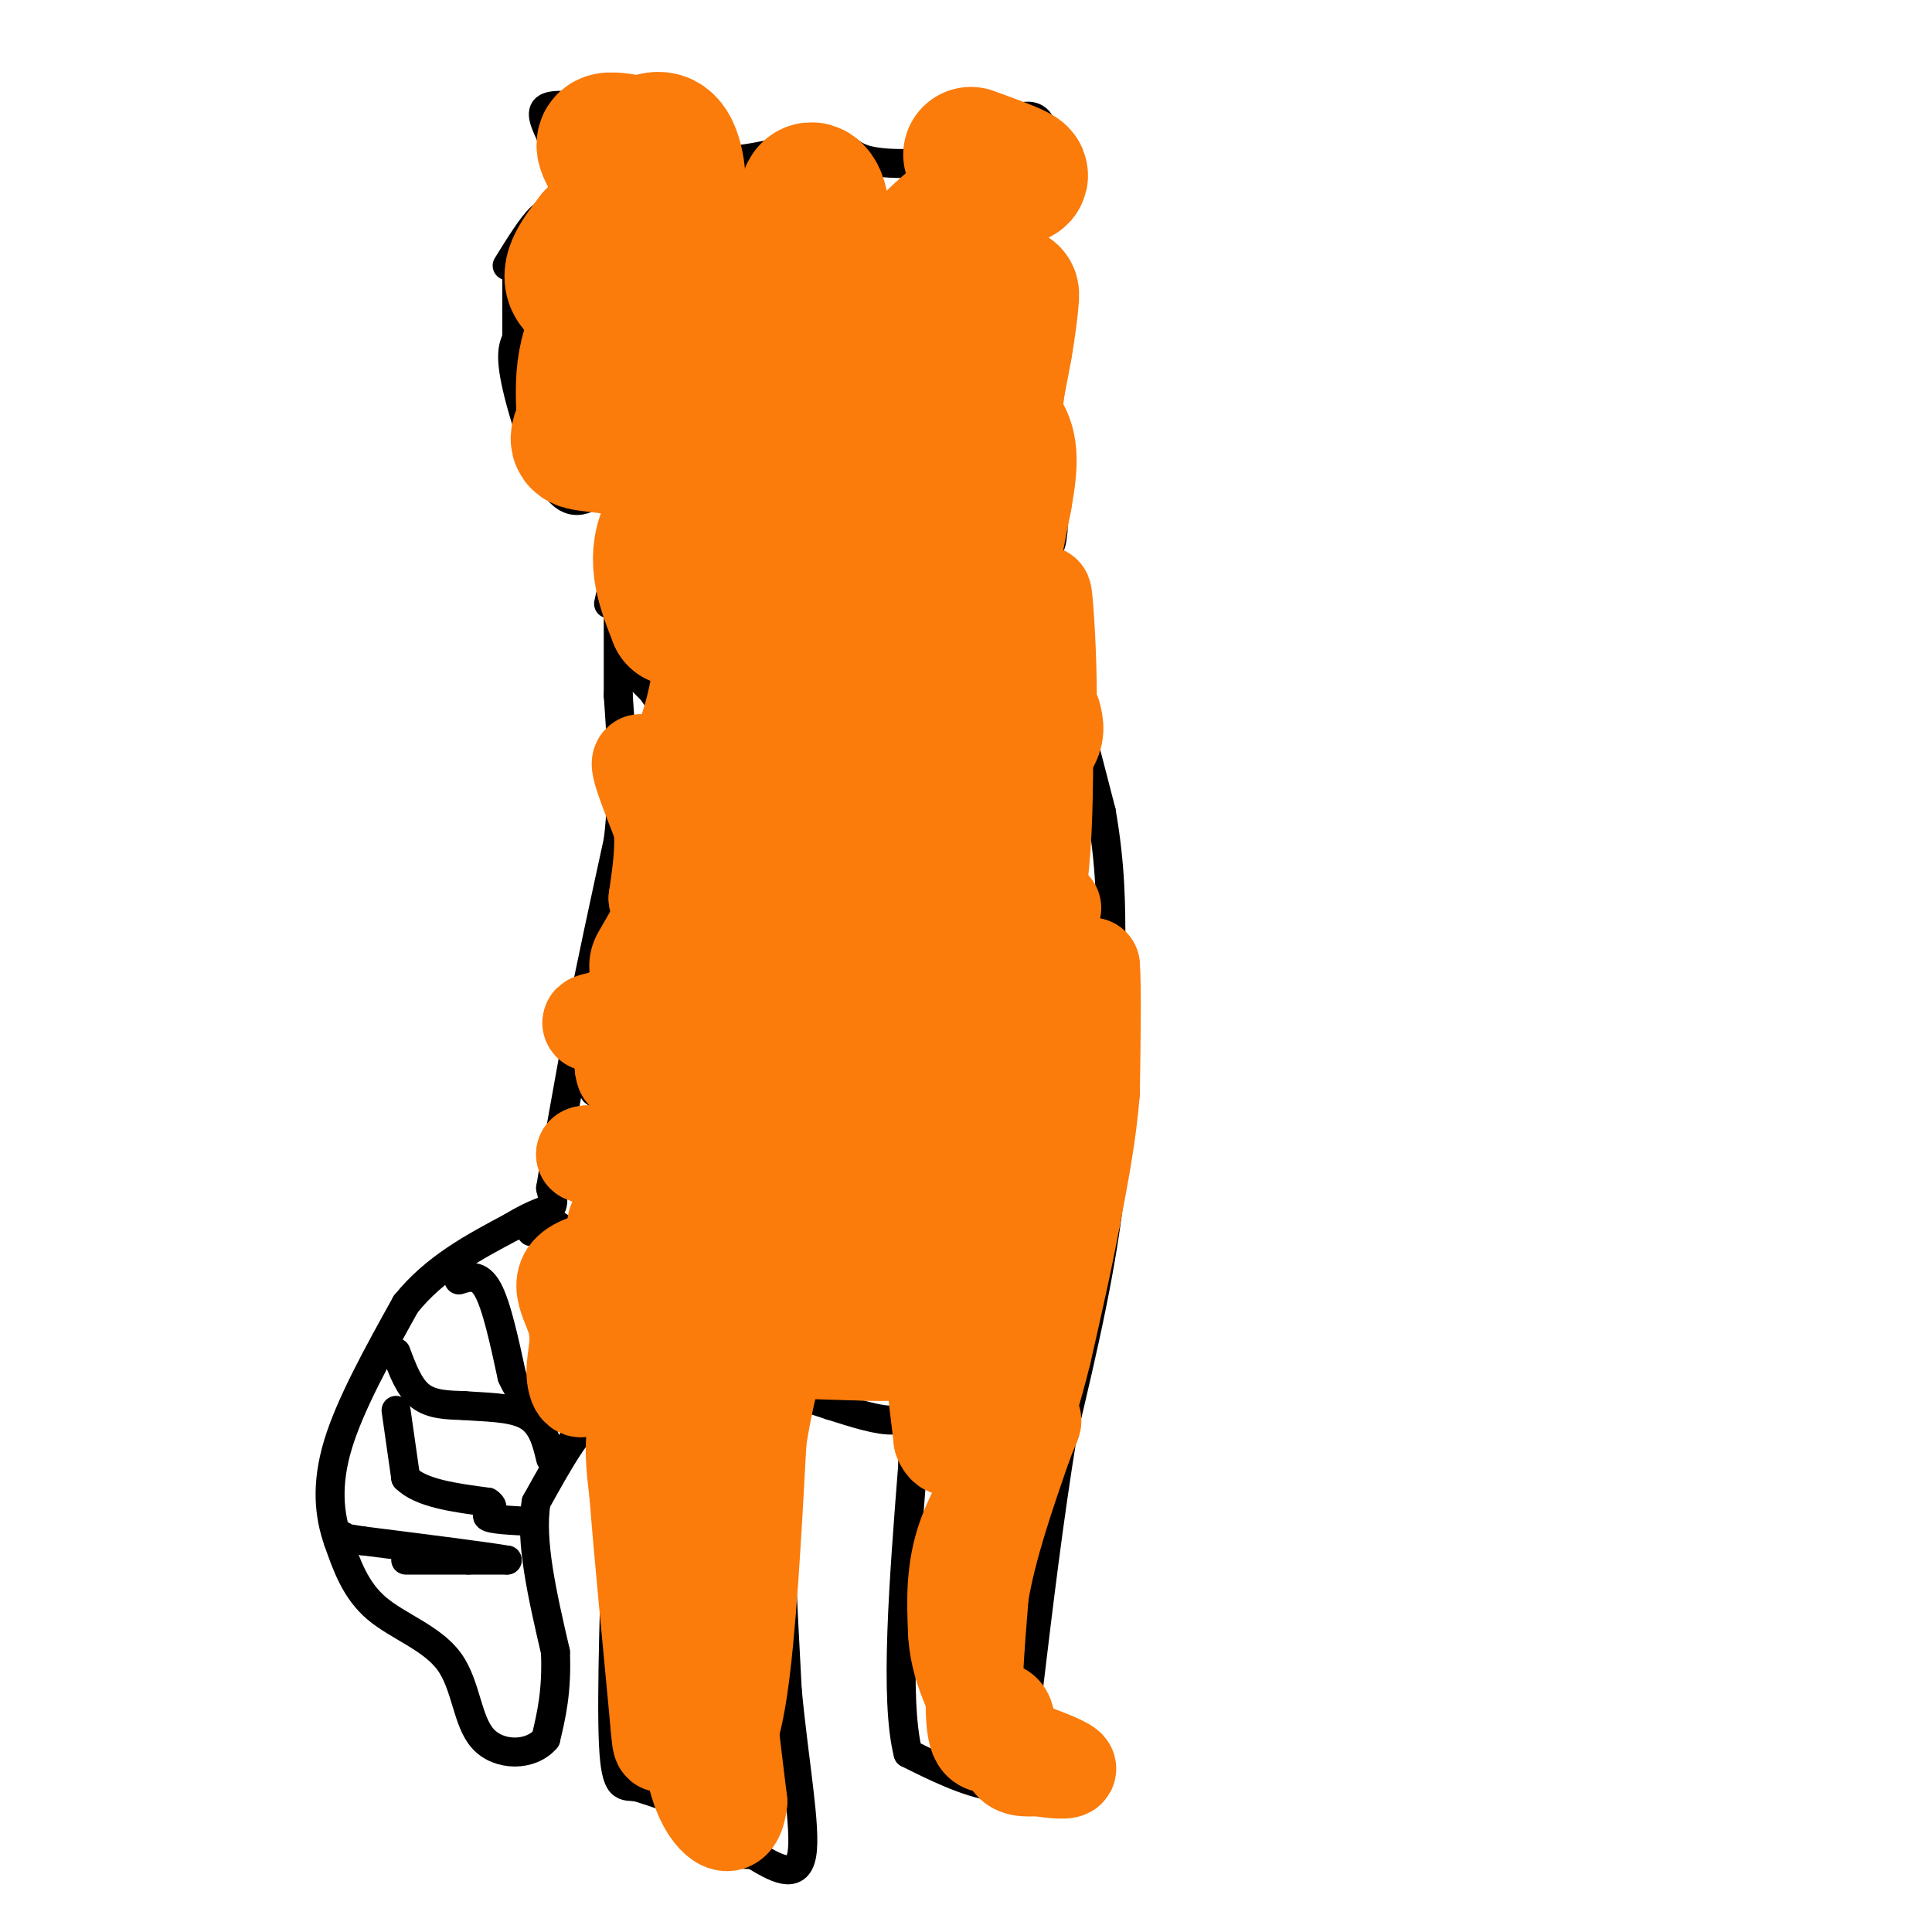 <svg viewBox='0 0 400 400' version='1.1' xmlns='http://www.w3.org/2000/svg' xmlns:xlink='http://www.w3.org/1999/xlink'><g fill='none' stroke='#000000' stroke-width='6' stroke-linecap='round' stroke-linejoin='round'><path d='M126,125c2.500,-11.417 5.000,-22.833 5,-27c0.000,-4.167 -2.500,-1.083 -5,2'/><path d='M126,100c-2.500,1.952 -6.250,5.833 -10,2c-3.750,-3.833 -7.500,-15.381 -9,-22c-1.500,-6.619 -0.750,-8.310 0,-10'/><path d='M107,70c0.000,-4.167 0.000,-9.583 0,-15'/><path d='M105,55c2.583,-4.167 5.167,-8.333 7,-10c1.833,-1.667 2.917,-0.833 4,0'/><path d='M116,45c2.000,0.400 5.000,1.400 6,1c1.000,-0.400 0.000,-2.200 -1,-4'/><path d='M121,42c-1.333,-3.000 -4.167,-8.500 -7,-14'/><path d='M114,28c-1.667,-3.556 -2.333,-5.444 0,-6c2.333,-0.556 7.667,0.222 13,1'/><path d='M127,23c5.333,1.833 12.167,5.917 19,10'/><path d='M146,33c7.167,1.000 15.583,-1.500 24,-4'/><path d='M170,29c4.869,0.226 5.042,2.792 9,4c3.958,1.208 11.702,1.060 17,0c5.298,-1.060 8.149,-3.030 11,-5'/><path d='M207,28c1.089,-1.178 -1.689,-1.622 -2,-2c-0.311,-0.378 1.844,-0.689 4,-1'/><path d='M209,25c1.867,-0.644 4.533,-1.756 6,0c1.467,1.756 1.733,6.378 2,11'/><path d='M217,36c-1.333,4.333 -5.667,9.667 -10,15'/><path d='M207,51c-0.833,5.333 2.083,11.167 5,17'/><path d='M212,68c1.833,6.167 3.917,13.083 6,20'/><path d='M218,88c1.000,7.000 0.500,14.500 0,22'/><path d='M218,110c-0.333,4.167 -1.167,3.583 -2,3'/><path d='M216,113c0.000,3.000 1.000,9.000 2,15'/><path d='M218,128c2.000,9.167 6.000,24.583 10,40'/><path d='M228,168c2.000,11.333 2.000,19.667 2,28'/><path d='M230,196c0.333,12.833 0.167,30.917 0,49'/><path d='M230,245c-1.667,16.833 -5.833,34.417 -10,52'/><path d='M220,297c-2.833,17.333 -4.917,34.667 -7,52'/><path d='M213,349c-1.311,9.422 -1.089,6.978 0,7c1.089,0.022 3.044,2.511 5,5'/><path d='M218,361c2.556,1.444 6.444,2.556 8,4c1.556,1.444 0.778,3.222 0,5'/><path d='M226,370c-3.333,0.833 -11.667,0.417 -20,0'/><path d='M206,370c-6.333,-1.167 -12.167,-4.083 -18,-7'/><path d='M188,363c-2.833,-11.167 -0.917,-35.583 1,-60'/><path d='M189,303c-0.156,-11.200 -1.044,-9.200 -4,-9c-2.956,0.200 -7.978,-1.400 -13,-3'/><path d='M172,291c-3.933,-1.222 -7.267,-2.778 -9,-1c-1.733,1.778 -1.867,6.889 -2,12'/><path d='M161,302c0.000,10.000 1.000,29.000 2,48'/><path d='M163,350c1.422,15.022 3.978,28.578 3,34c-0.978,5.422 -5.489,2.711 -10,0'/><path d='M156,384c-3.476,-0.095 -7.167,-0.333 -9,-2c-1.833,-1.667 -1.810,-4.762 -4,-7c-2.190,-2.238 -6.595,-3.619 -11,-5'/><path d='M132,370c-2.867,-0.422 -4.533,1.022 -5,-9c-0.467,-10.022 0.267,-31.511 1,-53'/><path d='M128,308c-0.667,-11.167 -2.833,-12.583 -5,-14'/><path d='M123,294c-2.833,0.500 -7.417,8.750 -12,17'/><path d='M111,311c-1.333,8.000 1.333,19.500 4,31'/><path d='M115,342c0.333,8.167 -0.833,13.083 -2,18'/><path d='M113,360c-3.043,3.624 -9.651,3.683 -13,0c-3.349,-3.683 -3.440,-11.107 -7,-16c-3.560,-4.893 -10.589,-7.255 -15,-11c-4.411,-3.745 -6.206,-8.872 -8,-14'/><path d='M70,319c-1.867,-5.333 -2.533,-11.667 0,-20c2.533,-8.333 8.267,-18.667 14,-29'/><path d='M84,270c6.000,-7.500 14.000,-11.750 22,-16'/><path d='M106,254c5.200,-3.200 7.200,-3.200 8,-4c0.800,-0.800 0.400,-2.400 0,-4'/><path d='M114,246c1.000,-6.333 3.500,-20.167 6,-34'/><path d='M120,212c2.333,-12.000 5.167,-25.000 8,-38'/><path d='M128,174c1.333,-11.333 0.667,-20.667 0,-30'/><path d='M128,144c0.000,-7.667 0.000,-11.833 0,-16'/><path d='M129,137c0.000,0.000 6.000,6.000 6,6'/><path d='M135,143c2.833,4.000 6.917,11.000 11,18'/><path d='M146,161c3.833,4.833 7.917,7.917 12,11'/><path d='M158,172c3.667,3.500 6.833,6.750 10,10'/><path d='M168,182c2.667,2.500 4.333,3.750 6,5'/><path d='M174,187c1.000,0.833 0.500,0.417 0,0'/><path d='M216,133c0.000,0.000 -15.000,22.000 -15,22'/><path d='M201,155c-4.500,6.667 -8.250,12.333 -12,18'/><path d='M189,173c-3.333,3.833 -5.667,4.417 -8,5'/><path d='M207,114c0.000,0.000 -2.000,23.000 -2,23'/><path d='M205,137c-0.333,4.333 -0.167,3.667 0,3'/><path d='M133,124c0.583,6.833 1.167,13.667 3,19c1.833,5.333 4.917,9.167 8,13'/><path d='M144,156c2.044,3.222 3.156,4.778 6,6c2.844,1.222 7.422,2.111 12,3'/><path d='M162,165c3.833,1.000 7.417,2.000 11,3'/><path d='M221,165c0.000,0.000 -10.000,19.000 -10,19'/><path d='M211,184c-1.556,4.244 -0.444,5.356 -1,6c-0.556,0.644 -2.778,0.822 -5,1'/><path d='M220,191c0.000,0.000 -10.000,11.000 -10,11'/><path d='M210,202c-3.511,5.133 -7.289,12.467 -10,16c-2.711,3.533 -4.356,3.267 -6,3'/><path d='M194,221c-1.167,0.667 -1.083,0.833 -1,1'/><path d='M222,231c0.000,0.000 -12.000,9.000 -12,9'/><path d='M210,240c-3.833,3.167 -7.417,6.583 -11,10'/><path d='M199,250c-3.500,1.833 -6.750,1.417 -10,1'/><path d='M129,189c1.356,-0.600 2.711,-1.200 3,0c0.289,1.200 -0.489,4.200 1,8c1.489,3.800 5.244,8.400 9,13'/><path d='M142,210c3.489,2.156 7.711,1.044 10,2c2.289,0.956 2.644,3.978 3,7'/><path d='M155,219c0.500,1.167 0.250,0.583 0,0'/><path d='M123,226c0.000,0.000 18.000,13.000 18,13'/><path d='M141,239c3.244,3.933 2.356,7.267 4,9c1.644,1.733 5.822,1.867 10,2'/><path d='M155,250c2.167,1.000 2.583,2.500 3,4'/><path d='M110,255c2.750,-1.583 5.500,-3.167 7,1c1.500,4.167 1.750,14.083 2,24'/><path d='M119,280c0.978,3.467 2.422,0.133 3,1c0.578,0.867 0.289,5.933 0,11'/><path d='M95,265c2.083,-0.667 4.167,-1.333 6,2c1.833,3.333 3.417,10.667 5,18'/><path d='M106,285c1.833,4.167 3.917,5.583 6,7'/><path d='M82,280c1.333,3.583 2.667,7.167 5,9c2.333,1.833 5.667,1.917 9,2'/><path d='M96,291c4.067,0.356 9.733,0.244 13,2c3.267,1.756 4.133,5.378 5,9'/><path d='M82,292c0.000,0.000 2.000,14.000 2,14'/><path d='M84,306c3.167,3.167 10.083,4.083 17,5'/><path d='M101,311c2.244,1.400 -0.644,2.400 0,3c0.644,0.600 4.822,0.800 9,1'/><path d='M84,323c0.000,0.000 13.000,0.000 13,0'/><path d='M97,323c3.500,0.000 5.750,0.000 8,0'/><path d='M105,323c-3.667,-0.667 -16.833,-2.333 -30,-4'/><path d='M75,319c-5.667,-0.833 -4.833,-0.917 -4,-1'/></g>
<g fill='none' stroke='#FB7B0B' stroke-width='6' stroke-linecap='round' stroke-linejoin='round'><path d='M216,217c0.000,0.000 -16.000,0.000 -16,0'/><path d='M200,217c-3.833,0.833 -5.417,2.917 -7,5'/><path d='M193,222c-0.911,3.178 0.311,8.622 3,9c2.689,0.378 6.844,-4.311 11,-9'/><path d='M207,222c4.000,-3.167 8.500,-6.583 13,-10'/></g>
<g fill='none' stroke='#FB7B0B' stroke-width='20' stroke-linecap='round' stroke-linejoin='round'><path d='M221,208c-0.750,3.583 -1.500,7.167 -5,9c-3.500,1.833 -9.750,1.917 -16,2'/><path d='M200,219c-3.333,3.167 -3.667,10.083 -4,17'/><path d='M196,236c4.000,3.133 16.000,2.467 21,0c5.000,-2.467 3.000,-6.733 1,-11'/><path d='M218,225c0.156,-5.000 0.044,-12.000 1,-16c0.956,-4.000 2.978,-5.000 5,-6'/><path d='M224,203c1.167,-1.500 1.583,-2.250 2,-3'/><path d='M226,200c0.333,3.833 0.167,14.917 0,26'/><path d='M226,226c-0.667,8.667 -2.333,17.333 -4,26'/><path d='M222,252c-1.667,9.000 -3.833,18.500 -6,28'/><path d='M216,280c-1.833,7.500 -3.417,12.250 -5,17'/><path d='M211,297c-3.133,6.422 -8.467,13.978 -11,21c-2.533,7.022 -2.267,13.511 -2,20'/><path d='M198,338c0.333,5.667 2.167,9.833 4,14'/><path d='M202,352c1.988,2.333 4.958,1.167 6,3c1.042,1.833 0.155,6.667 1,9c0.845,2.333 3.423,2.167 6,2'/><path d='M215,366c2.800,0.533 6.800,0.867 6,0c-0.800,-0.867 -6.400,-2.933 -12,-5'/><path d='M209,361c-3.467,-0.200 -6.133,1.800 -7,-3c-0.867,-4.800 0.067,-16.400 1,-28'/><path d='M203,330c1.667,-9.833 5.333,-20.417 9,-31'/><path d='M212,299c2.111,-5.800 2.889,-4.800 0,-6c-2.889,-1.200 -9.444,-4.600 -16,-8'/><path d='M196,285c-3.244,-2.622 -3.356,-5.178 -3,-3c0.356,2.178 1.178,9.089 2,16'/><path d='M195,298c1.119,2.893 2.917,2.125 4,-3c1.083,-5.125 1.452,-14.607 3,-21c1.548,-6.393 4.274,-9.696 7,-13'/><path d='M209,261c2.167,-4.167 4.083,-8.083 6,-12'/><path d='M215,249c-0.978,1.200 -6.422,10.200 -11,14c-4.578,3.800 -8.289,2.400 -12,1'/><path d='M192,264c-6.167,1.000 -15.583,3.000 -25,5'/><path d='M167,269c-4.111,2.689 -1.889,6.911 2,9c3.889,2.089 9.444,2.044 15,2'/><path d='M184,280c-3.167,0.167 -18.583,-0.417 -34,-1'/><path d='M150,279c-5.833,2.667 -3.417,9.833 -1,17'/><path d='M149,296c-0.167,9.000 -0.083,23.000 0,37'/><path d='M149,333c0.667,12.833 2.333,26.417 4,40'/><path d='M153,373c-0.756,7.022 -4.644,4.578 -7,0c-2.356,-4.578 -3.178,-11.289 -4,-18'/><path d='M142,355c-1.000,-14.167 -1.500,-40.583 -2,-67'/><path d='M140,288c-0.405,-12.548 -0.417,-10.417 -2,-7c-1.583,3.417 -4.738,8.119 -6,13c-1.262,4.881 -0.631,9.940 0,15'/><path d='M132,309c0.881,11.857 3.083,34.000 4,44c0.917,10.000 0.548,7.857 2,8c1.452,0.143 4.726,2.571 8,5'/><path d='M146,366c2.622,-0.467 5.178,-4.133 7,-16c1.822,-11.867 2.911,-31.933 4,-52'/><path d='M157,298c2.133,-13.556 5.467,-21.444 4,-25c-1.467,-3.556 -7.733,-2.778 -14,-2'/><path d='M147,271c-4.833,-4.333 -9.917,-14.167 -15,-24'/><path d='M132,247c-4.333,-5.333 -7.667,-6.667 -11,-8'/><path d='M121,239c1.333,-0.833 10.167,1.083 19,3'/><path d='M140,242c4.467,3.444 6.133,10.556 10,14c3.867,3.444 9.933,3.222 16,3'/><path d='M166,259c4.833,0.667 8.917,0.833 13,1'/><path d='M179,260c-7.167,0.333 -31.583,0.667 -56,1'/><path d='M123,261c-9.537,2.314 -5.381,7.600 -4,12c1.381,4.400 -0.013,7.915 0,11c0.013,3.085 1.432,5.738 3,1c1.568,-4.738 3.284,-16.869 5,-29'/><path d='M127,256c0.833,-4.833 0.417,-2.417 0,0'/><path d='M166,244c0.000,0.000 5.000,-47.000 5,-47'/><path d='M171,197c1.202,-8.917 1.708,-7.708 -2,-7c-3.708,0.708 -11.631,0.917 -16,-1c-4.369,-1.917 -5.185,-5.958 -6,-10'/><path d='M147,179c-3.333,-5.167 -8.667,-13.083 -14,-21'/><path d='M133,158c-1.667,-1.333 1.167,5.833 4,13'/><path d='M137,171c0.500,4.667 -0.250,9.833 -1,15'/><path d='M136,186c2.378,3.000 8.822,3.000 13,5c4.178,2.000 6.089,6.000 8,10'/><path d='M157,201c1.333,2.000 0.667,2.000 0,2'/><path d='M127,210c3.000,-0.778 6.000,-1.556 8,2c2.000,3.556 3.000,11.444 6,17c3.000,5.556 8.000,8.778 13,12'/><path d='M154,241c3.726,1.524 6.542,-0.667 8,-3c1.458,-2.333 1.560,-4.810 0,-6c-1.560,-1.190 -4.780,-1.095 -8,-1'/><path d='M154,231c-2.083,0.964 -3.292,3.875 -4,-1c-0.708,-4.875 -0.917,-17.536 -5,-22c-4.083,-4.464 -12.042,-0.732 -20,3'/><path d='M125,211c-3.667,0.667 -2.833,0.833 -2,1'/><path d='M123,212c0.489,-0.244 2.711,-1.356 4,0c1.289,1.356 1.644,5.178 2,9'/><path d='M129,221c0.333,1.500 0.167,0.750 0,0'/><path d='M183,195c0.000,0.000 -8.000,62.000 -8,62'/><path d='M193,200c6.083,0.000 12.167,0.000 15,-1c2.833,-1.000 2.417,-3.000 2,-5'/><path d='M210,194c1.667,-1.833 4.833,-3.917 8,-6'/><path d='M218,148c0.500,2.000 1.000,4.000 -1,7c-2.000,3.000 -6.500,7.000 -11,11'/><path d='M206,166c-4.167,5.167 -9.083,12.583 -14,20'/><path d='M192,186c-3.167,3.333 -4.083,1.667 -5,0'/><path d='M179,161c0.000,0.000 -4.000,-37.000 -4,-37'/><path d='M175,124c-0.167,2.167 1.417,26.083 3,50'/><path d='M178,174c0.119,10.607 -1.083,12.125 -3,13c-1.917,0.875 -4.548,1.107 -6,0c-1.452,-1.107 -1.726,-3.554 -2,-6'/><path d='M167,181c-0.667,-3.167 -1.333,-8.083 -2,-13'/><path d='M165,168c2.000,-1.711 8.000,0.511 12,-4c4.000,-4.511 6.000,-15.756 8,-27'/><path d='M185,137c0.978,-8.200 -0.578,-15.200 0,-12c0.578,3.200 3.289,16.600 6,30'/><path d='M191,155c1.143,6.369 1.000,7.292 0,10c-1.000,2.708 -2.857,7.202 -4,1c-1.143,-6.202 -1.571,-23.101 -2,-40'/><path d='M185,126c1.600,-8.933 6.600,-11.267 9,-10c2.400,1.267 2.200,6.133 2,11'/><path d='M196,127c0.311,10.289 0.089,30.511 0,30c-0.089,-0.511 -0.044,-21.756 0,-43'/><path d='M196,114c1.024,-6.869 3.583,-2.542 4,0c0.417,2.542 -1.310,3.298 1,10c2.310,6.702 8.655,19.351 15,32'/><path d='M216,156c2.238,-5.048 0.333,-33.667 0,-33c-0.333,0.667 0.905,30.619 0,49c-0.905,18.381 -3.952,25.190 -7,32'/><path d='M209,204c-2.018,11.681 -3.561,24.884 -6,33c-2.439,8.116 -5.772,11.147 -10,15c-4.228,3.853 -9.351,8.530 -12,0c-2.649,-8.530 -2.825,-30.265 -3,-52'/><path d='M178,200c-1.952,-15.107 -5.333,-26.875 0,-29c5.333,-2.125 19.381,5.393 19,19c-0.381,13.607 -15.190,33.304 -30,53'/><path d='M167,243c-6.667,8.156 -8.333,2.044 -9,-4c-0.667,-6.044 -0.333,-12.022 0,-18'/></g>
<g fill='none' stroke='#FB7B0B' stroke-width='28' stroke-linecap='round' stroke-linejoin='round'><path d='M136,200c0.000,0.000 31.000,-54.000 31,-54'/><path d='M167,146c7.667,-16.655 11.333,-31.292 11,-39c-0.333,-7.708 -4.667,-8.488 -8,0c-3.333,8.488 -5.667,26.244 -8,44'/><path d='M162,151c-0.726,9.012 1.458,9.542 -1,10c-2.458,0.458 -9.560,0.845 -13,0c-3.440,-0.845 -3.220,-2.923 -3,-5'/><path d='M145,156c0.511,-2.778 3.289,-7.222 5,-23c1.711,-15.778 2.356,-42.889 3,-70'/><path d='M153,63c-5.044,-11.689 -19.156,-5.911 -26,1c-6.844,6.911 -6.422,14.956 -6,23'/><path d='M121,87c-1.556,4.556 -2.444,4.444 2,5c4.444,0.556 14.222,1.778 24,3'/><path d='M147,95c1.644,3.000 -6.244,9.000 -9,15c-2.756,6.000 -0.378,12.000 2,18'/><path d='M140,128c1.422,-1.733 3.978,-15.067 3,-27c-0.978,-11.933 -5.489,-22.467 -10,-33'/><path d='M133,68c-1.524,-6.119 -0.333,-4.917 -3,-5c-2.667,-0.083 -9.190,-1.452 -11,-4c-1.810,-2.548 1.095,-6.274 4,-10'/><path d='M123,49c3.881,-1.631 11.583,-0.708 15,-4c3.417,-3.292 2.548,-10.798 1,-14c-1.548,-3.202 -3.774,-2.101 -6,-1'/><path d='M133,30c-2.060,-0.405 -4.208,-0.917 -6,-1c-1.792,-0.083 -3.226,0.262 0,5c3.226,4.738 11.113,13.869 19,23'/><path d='M146,57c5.500,8.762 9.750,19.167 14,23c4.250,3.833 8.500,1.095 10,-3c1.500,-4.095 0.250,-9.548 -1,-15'/><path d='M169,62c0.321,-6.310 1.625,-14.583 1,-19c-0.625,-4.417 -3.179,-4.976 -3,-1c0.179,3.976 3.089,12.488 6,21'/><path d='M173,63c3.152,5.211 8.030,7.737 11,13c2.970,5.263 4.030,13.263 7,17c2.970,3.737 7.848,3.211 11,-1c3.152,-4.211 4.576,-12.105 6,-20'/><path d='M208,72c1.500,-8.226 2.250,-18.792 0,-3c-2.250,15.792 -7.500,57.940 -8,68c-0.500,10.060 3.750,-11.970 8,-34'/><path d='M208,103c1.472,-8.027 1.151,-11.096 -1,-14c-2.151,-2.904 -6.133,-5.644 -9,-11c-2.867,-5.356 -4.618,-13.326 -6,-18c-1.382,-4.674 -2.395,-6.050 0,-9c2.395,-2.950 8.197,-7.475 14,-12'/><path d='M206,39c3.733,-2.356 6.067,-2.244 5,-3c-1.067,-0.756 -5.533,-2.378 -10,-4'/></g>
</svg>